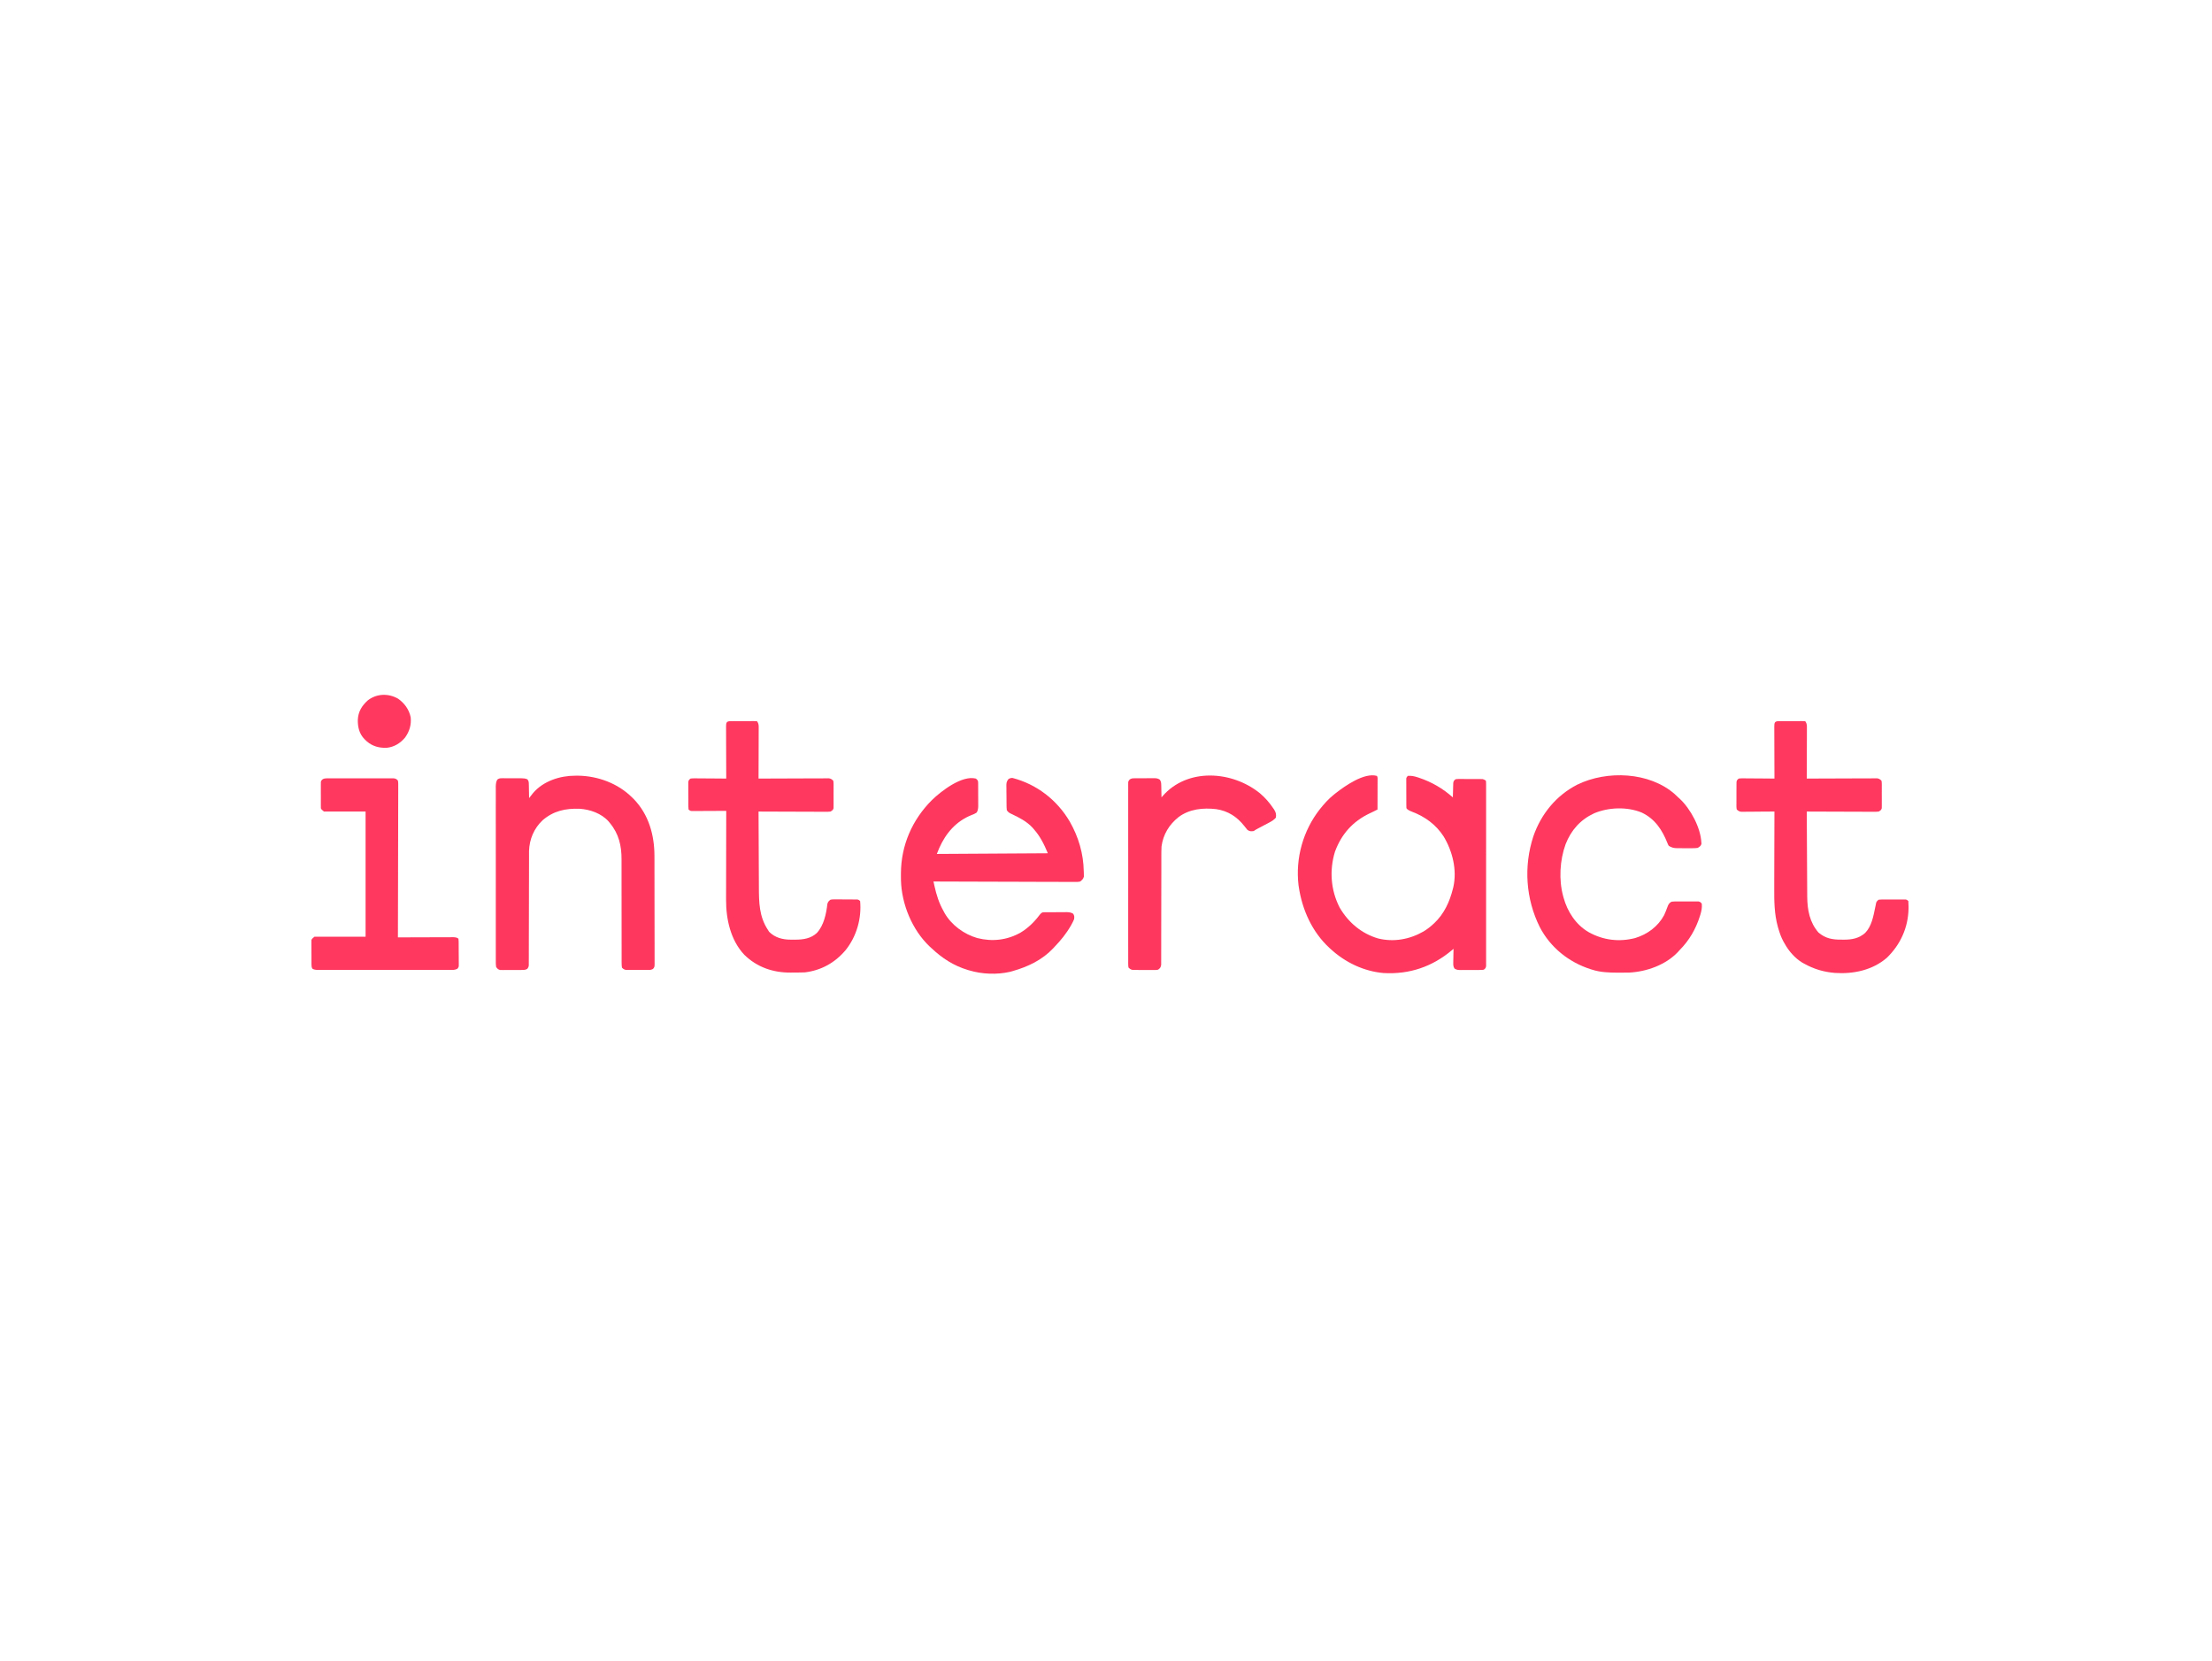 <svg xmlns="http://www.w3.org/2000/svg" width="277" height="208" viewBox="0 0 277 208" fill="none"><rect width="277" height="208" fill="white"></rect><g clip-path="url(#clip0_43_23)"><path d="M172.414 97.146C172.471 97.203 172.502 97.286 172.509 97.397C172.509 97.471 172.509 97.544 172.509 97.619C172.509 97.702 172.509 97.785 172.509 97.869C172.509 97.959 172.508 98.049 172.507 98.141C172.507 98.233 172.507 98.324 172.507 98.419C172.507 98.712 172.505 99.006 172.505 99.299C172.505 99.498 172.505 99.696 172.504 99.895C172.503 100.382 172.501 100.87 172.5 101.358C172.394 101.411 172.288 101.464 172.183 101.517C172.124 101.547 172.065 101.577 172.005 101.607C171.837 101.689 171.67 101.77 171.5 101.849C169.398 102.848 167.969 104.459 167.171 106.646C166.455 108.976 166.645 111.473 167.766 113.644C168.851 115.502 170.483 116.877 172.553 117.497C174.513 117.988 176.523 117.625 178.247 116.635C178.668 116.383 179.047 116.098 179.408 115.766C179.471 115.709 179.535 115.652 179.601 115.594C180.839 114.429 181.529 112.924 181.936 111.301C181.957 111.221 181.978 111.14 181.999 111.057C182.473 108.911 181.893 106.575 180.778 104.726C179.824 103.25 178.444 102.244 176.814 101.631C176.425 101.483 176.195 101.336 176.122 101.19C176.114 101.067 176.111 100.943 176.11 100.818C176.11 100.741 176.109 100.664 176.108 100.585C176.108 100.502 176.108 100.417 176.108 100.332C176.108 100.247 176.108 100.161 176.107 100.073C176.107 99.892 176.107 99.712 176.107 99.531C176.107 99.254 176.106 98.976 176.104 98.698C176.104 98.523 176.104 98.348 176.104 98.173C176.104 98.089 176.103 98.006 176.102 97.92C176.102 97.843 176.102 97.766 176.102 97.686C176.102 97.618 176.102 97.551 176.102 97.481C176.116 97.37 176.179 97.259 176.292 97.146C176.727 97.111 177.098 97.185 177.508 97.32C177.566 97.338 177.625 97.358 177.684 97.377C179.289 97.913 180.673 98.717 181.937 99.842C181.937 99.783 181.939 99.723 181.94 99.66C181.946 99.389 181.954 99.118 181.963 98.847C181.964 98.752 181.966 98.657 181.969 98.561C181.972 98.471 181.974 98.38 181.978 98.287C181.98 98.204 181.982 98.12 181.985 98.034C182.028 97.782 182.076 97.723 182.274 97.568C182.383 97.547 182.499 97.537 182.623 97.537C182.693 97.537 182.763 97.536 182.836 97.535C182.911 97.535 182.986 97.537 183.064 97.537C183.141 97.537 183.22 97.537 183.299 97.537C183.463 97.537 183.627 97.538 183.791 97.54C184.042 97.541 184.293 97.541 184.545 97.541C184.704 97.541 184.863 97.541 185.023 97.542C185.098 97.542 185.174 97.542 185.251 97.542C185.321 97.542 185.391 97.544 185.463 97.545C185.525 97.545 185.586 97.545 185.65 97.546C185.758 97.56 185.897 97.624 186.066 97.736C186.087 97.85 186.098 97.979 186.098 98.122C186.098 98.204 186.099 98.285 186.099 98.37C186.099 98.46 186.099 98.551 186.098 98.644C186.098 98.739 186.098 98.835 186.099 98.933C186.099 99.256 186.099 99.579 186.099 99.901C186.099 100.131 186.099 100.362 186.1 100.592C186.101 101.154 186.101 101.716 186.1 102.278C186.1 102.735 186.1 103.191 186.1 103.648C186.1 103.713 186.1 103.778 186.1 103.844C186.1 103.976 186.1 104.108 186.1 104.24C186.1 105.477 186.1 106.715 186.099 107.952C186.098 109.015 186.098 110.077 186.099 111.141C186.1 112.373 186.1 113.607 186.099 114.839C186.099 114.971 186.099 115.102 186.099 115.233C186.099 115.298 186.099 115.362 186.099 115.43C186.099 115.886 186.099 116.342 186.099 116.799C186.099 117.355 186.099 117.911 186.099 118.466C186.099 118.75 186.099 119.034 186.099 119.318C186.099 119.625 186.099 119.932 186.098 120.24C186.098 120.33 186.099 120.42 186.099 120.513C186.099 120.595 186.098 120.678 186.098 120.762C186.098 120.833 186.098 120.904 186.098 120.977C186.059 121.2 185.991 121.274 185.813 121.411C185.707 121.433 185.593 121.444 185.473 121.444C185.404 121.445 185.336 121.447 185.266 121.448C185.193 121.448 185.119 121.448 185.045 121.448C184.969 121.448 184.894 121.449 184.815 121.45C184.655 121.45 184.496 121.45 184.336 121.45C184.092 121.45 183.847 121.451 183.603 121.454C183.448 121.454 183.293 121.454 183.137 121.454C183.064 121.455 182.991 121.455 182.916 121.456C182.6 121.453 182.413 121.447 182.142 121.273C181.984 121.015 181.982 120.846 181.987 120.544C181.988 120.442 181.99 120.341 181.99 120.236C181.993 120.131 181.996 120.024 181.999 119.916C182.001 119.809 182.002 119.702 182.003 119.592C182.007 119.328 182.012 119.064 182.02 118.8C181.962 118.85 181.904 118.899 181.844 118.95C179.369 121.045 176.496 122.018 173.258 121.833C170.762 121.616 168.429 120.487 166.602 118.8C166.559 118.761 166.515 118.721 166.471 118.681C164.314 116.688 163.072 113.925 162.642 111.049C162.631 110.975 162.62 110.9 162.608 110.825C162.212 107.443 163.179 103.999 165.276 101.324C165.807 100.661 166.358 100.035 167.023 99.506C167.109 99.437 167.195 99.368 167.284 99.296C168.457 98.382 170.841 96.709 172.415 97.147L172.414 97.146Z" fill="#FE375E"></path><path d="M122.201 97.483C122.375 97.617 122.445 97.691 122.486 97.908C122.486 97.974 122.487 98.04 122.488 98.108C122.489 98.183 122.491 98.258 122.491 98.334C122.491 98.415 122.491 98.495 122.491 98.579C122.491 98.662 122.492 98.745 122.493 98.831C122.493 99.006 122.493 99.182 122.493 99.357C122.493 99.626 122.495 99.895 122.497 100.163C122.497 100.334 122.497 100.505 122.497 100.675C122.498 100.755 122.499 100.836 122.5 100.918C122.496 101.29 122.428 101.565 122.298 101.744C122.092 101.883 121.899 101.966 121.666 102.05C119.733 102.821 118.441 104.32 117.616 106.189C117.513 106.432 117.414 106.676 117.316 106.92C121.903 106.893 126.491 106.865 131.217 106.836C130.746 105.705 130.261 104.721 129.448 103.803C129.398 103.745 129.348 103.687 129.297 103.629C128.583 102.854 127.625 102.36 126.68 101.92C126.395 101.785 126.257 101.713 126.078 101.444C126.063 101.334 126.054 101.216 126.052 101.089C126.05 101.019 126.049 100.947 126.048 100.874C126.048 100.797 126.047 100.72 126.046 100.641C126.046 100.562 126.044 100.483 126.043 100.402C126.043 100.234 126.042 100.067 126.041 99.9C126.04 99.644 126.036 99.388 126.032 99.133C126.032 98.97 126.03 98.808 126.03 98.645C126.028 98.569 126.027 98.493 126.025 98.414C126.027 98.035 126.04 97.871 126.273 97.558C126.423 97.453 126.593 97.401 126.783 97.404C129.834 98.197 132.373 100.164 133.968 102.879C135.056 104.788 135.679 106.889 135.714 109.089C135.717 109.167 135.72 109.244 135.723 109.324C135.724 109.399 135.725 109.474 135.726 109.552C135.728 109.619 135.73 109.686 135.731 109.755C135.655 110.062 135.507 110.178 135.261 110.374C135.012 110.435 134.769 110.429 134.513 110.424C134.438 110.424 134.362 110.424 134.285 110.425C134.032 110.425 133.78 110.424 133.527 110.421C133.346 110.421 133.165 110.421 132.984 110.421C132.493 110.421 132.001 110.418 131.51 110.416C130.996 110.413 130.483 110.413 129.969 110.413C128.996 110.411 128.023 110.408 127.05 110.403C125.943 110.398 124.835 110.397 123.728 110.394C121.45 110.39 119.172 110.382 116.894 110.373C116.92 110.492 116.946 110.61 116.973 110.729C116.987 110.794 117.002 110.861 117.018 110.928C117.27 112.062 117.585 113.065 118.158 114.08C118.202 114.162 118.247 114.245 118.291 114.329C119.164 115.84 120.709 116.962 122.371 117.45C124.233 117.926 126.081 117.726 127.768 116.79C128.718 116.223 129.508 115.458 130.169 114.575C130.333 114.361 130.483 114.245 130.618 114.226C130.683 114.226 130.747 114.224 130.814 114.224C130.887 114.223 130.96 114.222 131.035 114.221C131.115 114.221 131.194 114.221 131.275 114.221C131.356 114.221 131.438 114.22 131.521 114.219C131.693 114.218 131.866 114.218 132.038 114.218C132.302 114.218 132.564 114.215 132.828 114.211C132.995 114.211 133.163 114.211 133.329 114.211C133.409 114.21 133.487 114.208 133.568 114.207C133.931 114.21 134.204 114.276 134.385 114.406C134.55 114.658 134.547 114.795 134.504 115.093C134.417 115.302 134.33 115.486 134.219 115.683C134.189 115.737 134.158 115.792 134.128 115.848C133.561 116.854 132.859 117.719 132.061 118.547C132.001 118.613 131.94 118.679 131.878 118.746C130.507 120.196 128.731 121.043 126.837 121.58C126.73 121.61 126.624 121.641 126.514 121.673C124.867 122.057 122.976 121.984 121.361 121.496C121.301 121.478 121.24 121.461 121.179 121.443C119.42 120.914 117.973 119.973 116.643 118.716C116.569 118.648 116.495 118.582 116.42 118.513C114.231 116.439 112.909 113.23 112.824 110.231C112.82 110 112.819 109.769 112.82 109.538C112.82 109.477 112.82 109.416 112.82 109.354C112.834 105.845 114.23 102.638 116.709 100.168C117.887 99.031 120.46 97.039 122.203 97.485L122.201 97.483Z" fill="#FD375E"></path><path d="M222.732 90.299C222.805 90.299 222.879 90.298 222.955 90.297C223.035 90.297 223.116 90.297 223.197 90.297C223.279 90.297 223.36 90.297 223.445 90.296C223.617 90.296 223.79 90.296 223.963 90.296C224.228 90.296 224.493 90.294 224.758 90.292C224.926 90.292 225.093 90.292 225.261 90.292C225.341 90.291 225.421 90.29 225.503 90.289C225.576 90.289 225.65 90.29 225.726 90.291C225.791 90.291 225.857 90.291 225.923 90.291C225.976 90.301 226.029 90.312 226.083 90.322C226.292 90.635 226.275 90.875 226.271 91.238C226.271 91.305 226.271 91.373 226.271 91.442C226.271 91.665 226.27 91.887 226.269 92.111C226.269 92.265 226.269 92.42 226.269 92.574C226.269 92.981 226.266 93.388 226.265 93.795C226.263 94.21 226.262 94.625 226.261 95.04C226.259 95.855 226.256 96.669 226.253 97.483C226.299 97.483 226.345 97.483 226.393 97.483C227.516 97.478 228.639 97.473 229.762 97.471C230.305 97.469 230.848 97.467 231.391 97.465C231.915 97.462 232.439 97.461 232.963 97.46C233.162 97.46 233.363 97.458 233.562 97.457C233.842 97.456 234.122 97.456 234.402 97.456C234.485 97.455 234.568 97.454 234.653 97.453C234.73 97.453 234.806 97.453 234.884 97.454C234.951 97.454 235.017 97.454 235.085 97.454C235.316 97.493 235.433 97.581 235.604 97.738C235.632 97.849 235.647 97.968 235.648 98.095C235.648 98.167 235.65 98.238 235.651 98.312C235.651 98.39 235.649 98.467 235.649 98.546C235.649 98.625 235.649 98.705 235.65 98.787C235.65 98.954 235.65 99.123 235.648 99.291C235.647 99.548 235.648 99.805 235.651 100.062C235.651 100.226 235.651 100.388 235.649 100.552C235.649 100.629 235.651 100.706 235.651 100.785C235.65 100.857 235.649 100.93 235.648 101.003C235.648 101.066 235.648 101.129 235.648 101.194C235.587 101.431 235.472 101.485 235.268 101.613C235.146 101.633 235.019 101.643 234.885 101.643C234.809 101.643 234.732 101.643 234.654 101.644C234.571 101.643 234.488 101.642 234.402 101.641C234.315 101.641 234.226 101.641 234.136 101.641C233.846 101.641 233.555 101.639 233.263 101.637C233.062 101.637 232.86 101.637 232.658 101.636C232.128 101.635 231.597 101.633 231.066 101.63C230.524 101.628 229.983 101.627 229.442 101.625C228.379 101.623 227.316 101.618 226.254 101.613C226.26 103.095 226.269 104.579 226.278 106.062C226.282 106.751 226.286 107.439 226.289 108.129C226.292 108.729 226.295 109.33 226.299 109.932C226.302 110.249 226.303 110.567 226.304 110.884C226.305 111.184 226.308 111.484 226.309 111.784C226.31 111.944 226.311 112.105 226.311 112.265C226.327 113.921 226.606 115.47 227.717 116.757C228.601 117.514 229.485 117.663 230.629 117.651C230.73 117.652 230.831 117.653 230.935 117.655C231.935 117.651 232.813 117.485 233.572 116.805C234.394 115.952 234.594 114.71 234.83 113.59C234.851 113.491 234.873 113.393 234.894 113.291C234.911 113.204 234.929 113.116 234.947 113.026C234.992 112.887 235.099 112.761 235.268 112.649C235.377 112.635 235.493 112.627 235.618 112.627C235.688 112.627 235.759 112.626 235.831 112.625C235.907 112.625 235.982 112.625 236.06 112.626C236.138 112.626 236.216 112.626 236.296 112.626C236.461 112.626 236.625 112.626 236.789 112.627C237.041 112.628 237.294 112.627 237.546 112.626C237.705 112.626 237.865 112.626 238.024 112.626C238.1 112.626 238.176 112.626 238.254 112.625C238.324 112.625 238.395 112.626 238.466 112.627C238.528 112.627 238.59 112.627 238.653 112.627C238.755 112.641 238.862 112.704 238.974 112.816C238.993 113.061 239.002 113.293 239 113.537C239 113.609 239 113.682 238.999 113.755C238.956 116.132 237.99 118.271 236.28 119.926C234.491 121.471 232.098 121.977 229.785 121.819C228.378 121.705 227.147 121.338 225.915 120.651C225.844 120.612 225.773 120.573 225.7 120.534C224.766 119.968 223.989 119.073 223.472 118.123C223.429 118.051 223.386 117.978 223.342 117.903C223.053 117.379 222.866 116.837 222.697 116.265C222.677 116.197 222.657 116.131 222.637 116.062C222.183 114.431 222.172 112.808 222.182 111.13C222.183 110.794 222.183 110.459 222.183 110.123C222.183 109.49 222.186 108.856 222.188 108.224C222.191 107.502 222.193 106.78 222.194 106.058C222.197 104.575 222.201 103.093 222.207 101.61C222.153 101.61 222.098 101.611 222.043 101.612C221.48 101.618 220.916 101.621 220.353 101.623C220.144 101.625 219.933 101.627 219.723 101.629C219.422 101.632 219.119 101.633 218.818 101.634C218.723 101.636 218.63 101.637 218.533 101.639C218.445 101.639 218.358 101.639 218.267 101.639C218.191 101.639 218.113 101.64 218.034 101.64C217.786 101.604 217.671 101.527 217.49 101.357C217.462 101.247 217.448 101.128 217.448 101C217.448 100.928 217.446 100.857 217.445 100.783C217.446 100.706 217.447 100.628 217.448 100.549C217.448 100.47 217.448 100.39 217.448 100.308C217.448 100.141 217.449 99.972 217.45 99.805C217.453 99.547 217.452 99.29 217.45 99.033C217.45 98.869 217.451 98.707 217.453 98.543C217.453 98.466 217.453 98.389 217.453 98.31C217.454 98.238 217.455 98.167 217.456 98.093C217.456 98.029 217.457 97.966 217.458 97.901C217.501 97.682 217.561 97.61 217.743 97.483C217.876 97.462 218.023 97.453 218.182 97.454C218.272 97.454 218.362 97.454 218.453 97.454C218.544 97.454 218.641 97.455 218.745 97.458C218.849 97.461 218.949 97.461 219.044 97.459C219.36 97.461 219.676 97.463 219.992 97.466C220.206 97.468 220.42 97.469 220.634 97.47C221.159 97.472 221.684 97.477 222.209 97.483C222.209 97.395 222.209 97.308 222.208 97.218C222.204 96.397 222.202 95.577 222.2 94.756C222.199 94.334 222.199 93.912 222.196 93.49C222.194 93.083 222.194 92.676 222.193 92.269C222.193 92.113 222.192 91.958 222.191 91.802C222.19 91.585 222.189 91.368 222.189 91.15C222.189 91.085 222.188 91.02 222.188 90.954C222.189 90.481 222.244 90.3 222.734 90.298L222.732 90.299Z" fill="#FE385F"></path><path d="M91.468 90.299C91.542 90.299 91.616 90.298 91.692 90.297C91.771 90.297 91.852 90.297 91.933 90.297C92.015 90.297 92.097 90.297 92.181 90.296C92.354 90.296 92.526 90.296 92.699 90.296C92.965 90.296 93.229 90.294 93.495 90.292C93.662 90.292 93.83 90.292 93.998 90.292C94.077 90.291 94.158 90.29 94.239 90.289C94.313 90.289 94.387 90.29 94.463 90.291C94.528 90.291 94.594 90.291 94.66 90.291C94.713 90.301 94.765 90.312 94.82 90.322C95.029 90.635 95.011 90.875 95.008 91.238C95.008 91.305 95.008 91.373 95.008 91.442C95.008 91.665 95.006 91.887 95.005 92.111C95.005 92.265 95.005 92.42 95.005 92.574C95.005 92.981 95.003 93.388 95.001 93.795C94.999 94.21 94.999 94.625 94.998 95.04C94.996 95.855 94.993 96.669 94.989 97.483C95.036 97.483 95.082 97.483 95.129 97.483C96.252 97.478 97.375 97.473 98.498 97.471C99.042 97.469 99.584 97.467 100.128 97.465C100.652 97.462 101.176 97.461 101.699 97.46C101.899 97.46 102.099 97.458 102.299 97.457C102.579 97.456 102.858 97.456 103.138 97.456C103.221 97.455 103.304 97.454 103.39 97.453C103.467 97.453 103.542 97.453 103.621 97.454C103.687 97.454 103.754 97.454 103.821 97.454C104.052 97.493 104.169 97.581 104.34 97.738C104.369 97.849 104.384 97.968 104.384 98.095C104.385 98.167 104.387 98.238 104.387 98.312C104.387 98.39 104.386 98.467 104.386 98.546C104.386 98.625 104.386 98.705 104.387 98.787C104.387 98.954 104.387 99.123 104.385 99.291C104.383 99.548 104.385 99.805 104.387 100.062C104.387 100.226 104.387 100.388 104.386 100.552C104.386 100.629 104.387 100.706 104.387 100.785C104.386 100.857 104.385 100.93 104.384 101.003C104.384 101.066 104.384 101.129 104.384 101.194C104.323 101.431 104.209 101.485 104.004 101.613C103.883 101.633 103.755 101.643 103.622 101.643C103.545 101.643 103.468 101.643 103.391 101.644C103.307 101.643 103.225 101.642 103.139 101.641C103.051 101.641 102.963 101.641 102.873 101.641C102.582 101.641 102.291 101.639 102 101.637C101.798 101.637 101.596 101.637 101.395 101.636C100.864 101.635 100.333 101.633 99.802 101.63C99.261 101.628 98.719 101.627 98.178 101.625C97.116 101.623 96.052 101.618 94.99 101.613C94.995 103.116 95.002 104.619 95.01 106.123C95.014 106.822 95.017 107.52 95.019 108.218C95.021 108.827 95.025 109.436 95.028 110.045C95.03 110.367 95.031 110.689 95.032 111.012C95.036 112.965 95.056 114.757 96.17 116.44C96.218 116.517 96.266 116.593 96.317 116.672C97.058 117.412 98.008 117.651 99.025 117.654C99.122 117.653 99.219 117.652 99.318 117.651C99.414 117.651 99.51 117.652 99.61 117.654C100.597 117.651 101.545 117.508 102.29 116.817C103.172 115.867 103.466 114.417 103.612 113.165C103.692 112.903 103.783 112.813 104.004 112.649C104.271 112.6 104.534 112.606 104.805 112.61C104.883 112.61 104.961 112.61 105.04 112.61C105.205 112.61 105.368 112.612 105.532 112.614C105.783 112.617 106.035 112.617 106.286 112.617C106.445 112.617 106.604 112.619 106.763 112.621C106.839 112.621 106.914 112.621 106.992 112.621C107.062 112.622 107.132 112.623 107.203 112.624C107.265 112.624 107.326 112.626 107.389 112.626C107.491 112.641 107.598 112.705 107.71 112.817C107.911 114.995 107.267 117.243 105.902 118.953C104.576 120.529 102.857 121.498 100.802 121.748C100.583 121.757 100.365 121.764 100.146 121.765C100.085 121.765 100.023 121.765 99.96 121.766C99.83 121.766 99.701 121.768 99.571 121.768C99.377 121.768 99.184 121.771 98.99 121.774C96.808 121.79 94.796 121.1 93.218 119.557C91.488 117.733 90.911 115.079 90.924 112.642C90.924 112.52 90.924 112.398 90.924 112.275C90.924 111.948 90.925 111.62 90.927 111.292C90.927 110.948 90.927 110.604 90.928 110.26C90.928 109.611 90.93 108.961 90.932 108.311C90.933 107.571 90.934 106.831 90.935 106.091C90.937 104.57 90.94 103.048 90.944 101.527C90.887 101.527 90.829 101.528 90.772 101.528C90.184 101.532 89.596 101.534 89.009 101.537C88.789 101.538 88.57 101.538 88.35 101.54C88.035 101.542 87.72 101.543 87.406 101.543C87.307 101.545 87.207 101.545 87.107 101.546C87.016 101.546 86.924 101.546 86.83 101.546C86.75 101.546 86.669 101.546 86.587 101.547C86.458 101.533 86.338 101.47 86.225 101.358C86.211 101.254 86.203 101.138 86.203 101.01C86.203 100.939 86.201 100.867 86.2 100.793C86.2 100.715 86.2 100.638 86.2 100.558C86.2 100.479 86.2 100.398 86.199 100.317C86.199 100.148 86.199 99.98 86.199 99.811C86.199 99.553 86.198 99.295 86.195 99.037C86.195 98.874 86.195 98.71 86.195 98.547C86.195 98.469 86.194 98.391 86.192 98.312C86.192 98.241 86.193 98.168 86.194 98.094C86.194 98.031 86.194 97.968 86.194 97.902C86.236 97.682 86.295 97.611 86.478 97.483C86.611 97.462 86.758 97.453 86.917 97.454C87.006 97.454 87.097 97.454 87.188 97.454C87.278 97.454 87.376 97.455 87.48 97.458C87.584 97.461 87.683 97.461 87.779 97.459C88.095 97.461 88.411 97.463 88.727 97.466C88.941 97.468 89.155 97.469 89.369 97.47C89.894 97.472 90.419 97.477 90.944 97.483C90.944 97.395 90.944 97.308 90.943 97.218C90.939 96.397 90.937 95.577 90.935 94.756C90.934 94.334 90.933 93.912 90.931 93.49C90.929 93.083 90.928 92.676 90.927 92.269C90.927 92.113 90.927 91.958 90.926 91.802C90.925 91.585 90.924 91.368 90.924 91.15C90.924 91.085 90.923 91.02 90.922 90.954C90.924 90.481 90.979 90.3 91.468 90.298V90.299Z" fill="#FE385F"></path><path d="M72.082 97.12C72.182 97.12 72.284 97.12 72.387 97.121C74.859 97.154 77.384 98.083 79.149 99.842C79.217 99.909 79.286 99.975 79.356 100.043C81.234 101.975 81.956 104.559 81.954 107.19C81.954 107.342 81.955 107.495 81.956 107.647C81.957 108.059 81.957 108.47 81.957 108.881C81.957 109.138 81.957 109.395 81.958 109.652C81.96 110.548 81.961 111.446 81.961 112.342C81.961 113.178 81.962 114.014 81.965 114.849C81.967 115.568 81.968 116.287 81.968 117.005C81.968 117.434 81.968 117.863 81.971 118.292C81.972 118.695 81.972 119.096 81.971 119.499C81.971 119.647 81.971 119.795 81.972 119.942C81.973 120.144 81.972 120.345 81.972 120.546C81.972 120.605 81.973 120.664 81.974 120.725C81.97 120.995 81.963 121.125 81.769 121.321C81.579 121.419 81.463 121.444 81.251 121.444C81.185 121.444 81.118 121.446 81.05 121.447C80.979 121.447 80.907 121.446 80.835 121.445C80.762 121.445 80.688 121.445 80.613 121.445C80.457 121.445 80.302 121.445 80.147 121.444C79.909 121.442 79.672 121.444 79.435 121.445C79.284 121.445 79.133 121.445 78.981 121.444C78.911 121.444 78.84 121.445 78.767 121.446C78.7 121.446 78.633 121.444 78.565 121.444C78.507 121.444 78.449 121.444 78.389 121.444C78.156 121.399 78.055 121.327 77.886 121.159C77.858 120.986 77.844 120.791 77.844 120.573C77.844 120.513 77.844 120.453 77.842 120.391C77.841 120.19 77.842 119.989 77.844 119.787C77.844 119.643 77.844 119.499 77.842 119.354C77.841 119.043 77.841 118.732 77.842 118.422C77.844 117.929 77.842 117.437 77.841 116.944C77.838 115.986 77.838 115.027 77.838 114.069C77.838 112.853 77.838 111.637 77.834 110.42C77.833 109.932 77.833 109.443 77.834 108.954C77.834 108.648 77.834 108.343 77.833 108.037C77.833 107.896 77.833 107.755 77.833 107.615C77.841 105.901 77.494 104.393 76.369 103.044C76.315 102.977 76.26 102.91 76.204 102.842C75.31 101.843 73.873 101.34 72.561 101.264C70.804 101.204 69.303 101.533 67.944 102.707C66.86 103.731 66.298 105.08 66.248 106.561C66.248 106.67 66.248 106.78 66.248 106.891C66.248 106.952 66.248 107.014 66.248 107.076C66.248 107.279 66.248 107.483 66.248 107.686C66.248 107.833 66.248 107.979 66.247 108.126C66.247 108.44 66.246 108.755 66.245 109.07C66.245 109.567 66.243 110.065 66.242 110.562C66.242 110.732 66.241 110.903 66.24 111.073C66.24 111.158 66.24 111.244 66.24 111.332C66.237 112.489 66.233 113.646 66.233 114.804C66.233 115.586 66.23 116.367 66.227 117.148C66.225 117.562 66.224 117.976 66.224 118.389C66.224 118.777 66.224 119.165 66.221 119.554C66.221 119.696 66.221 119.839 66.221 119.982C66.221 120.176 66.221 120.37 66.218 120.565C66.218 120.674 66.218 120.782 66.218 120.895C66.19 121.07 66.122 121.211 66.015 121.319C65.825 121.418 65.709 121.443 65.497 121.444C65.431 121.446 65.364 121.447 65.296 121.448C65.225 121.448 65.154 121.448 65.081 121.448C65.007 121.448 64.933 121.449 64.858 121.45C64.703 121.45 64.548 121.45 64.392 121.45C64.155 121.45 63.918 121.451 63.681 121.454C63.53 121.454 63.379 121.454 63.227 121.454C63.157 121.455 63.086 121.455 63.013 121.456C62.946 121.456 62.879 121.455 62.811 121.454C62.753 121.454 62.695 121.454 62.635 121.454C62.37 121.386 62.293 121.299 62.132 121.075C62.08 120.768 62.087 120.464 62.089 120.154C62.089 120.059 62.088 119.963 62.087 119.866C62.086 119.546 62.087 119.227 62.087 118.907C62.087 118.678 62.087 118.449 62.086 118.221C62.084 117.664 62.085 117.106 62.086 116.549C62.086 116.097 62.087 115.644 62.086 115.191C62.086 115.127 62.086 115.062 62.086 114.996C62.086 114.865 62.086 114.734 62.086 114.603C62.085 113.377 62.086 112.149 62.087 110.922C62.089 109.869 62.088 108.816 62.087 107.763C62.086 106.54 62.085 105.318 62.086 104.095C62.086 103.964 62.086 103.834 62.086 103.704C62.086 103.64 62.086 103.576 62.086 103.509C62.086 103.057 62.086 102.604 62.085 102.153C62.084 101.602 62.085 101.051 62.086 100.5C62.087 100.218 62.087 99.937 62.086 99.656C62.085 99.351 62.086 99.047 62.087 98.742C62.087 98.653 62.086 98.563 62.085 98.472C62.089 98.074 62.158 97.783 62.29 97.598C62.483 97.474 62.582 97.442 62.809 97.442C62.875 97.442 62.942 97.44 63.01 97.44C63.081 97.44 63.151 97.441 63.225 97.442C63.298 97.442 63.372 97.442 63.447 97.442C63.602 97.442 63.757 97.443 63.913 97.445C64.151 97.447 64.387 97.446 64.625 97.445C64.776 97.445 64.927 97.445 65.078 97.447C65.149 97.447 65.221 97.447 65.293 97.447C65.579 97.451 65.788 97.462 66.049 97.582C66.225 97.803 66.219 97.961 66.224 98.242C66.227 98.339 66.229 98.438 66.233 98.539C66.233 98.641 66.235 98.744 66.236 98.849C66.238 98.953 66.241 99.055 66.243 99.162C66.249 99.418 66.254 99.673 66.257 99.929C66.301 99.873 66.346 99.815 66.391 99.757C66.45 99.682 66.509 99.607 66.57 99.53C66.628 99.456 66.686 99.382 66.746 99.305C68.04 97.782 70.147 97.114 72.081 97.123L72.082 97.12Z" fill="#FE375E"></path><path d="M209.738 99.448C209.879 99.58 210.019 99.711 210.159 99.843C210.222 99.901 210.286 99.957 210.351 100.016C211.703 101.279 212.96 103.616 213.055 105.488C213.059 105.544 213.063 105.599 213.067 105.657C212.995 105.932 212.838 106.012 212.602 106.162C212.356 106.194 212.142 106.208 211.897 106.204C211.83 106.204 211.762 106.204 211.693 106.204C211.551 106.204 211.409 106.203 211.267 106.202C211.05 106.199 210.834 106.2 210.617 106.202C210.479 106.202 210.34 106.201 210.202 106.199C210.138 106.199 210.073 106.199 210.007 106.199C209.606 106.192 209.33 106.127 208.98 105.909C208.914 105.814 208.861 105.71 208.822 105.598C208.158 103.92 207.255 102.525 205.571 101.733C203.737 100.987 201.45 101.072 199.635 101.828C197.906 102.631 196.74 103.94 196.051 105.71C195.327 107.706 195.186 110.166 195.753 112.227C195.768 112.281 195.782 112.335 195.797 112.389C196.29 114.157 197.329 115.774 198.933 116.709C200.764 117.728 202.747 117.971 204.768 117.451C206.302 116.984 207.622 116.013 208.391 114.586C208.534 114.273 208.663 113.955 208.78 113.63C208.908 113.285 208.988 113.074 209.317 112.901C209.584 112.864 209.847 112.866 210.115 112.868C210.193 112.868 210.271 112.868 210.35 112.868C210.514 112.868 210.677 112.868 210.841 112.869C211.091 112.871 211.342 112.869 211.592 112.868C211.751 112.868 211.91 112.868 212.069 112.869C212.144 112.869 212.219 112.868 212.297 112.867C212.366 112.867 212.436 112.869 212.508 112.869C212.569 112.869 212.631 112.869 212.693 112.869C212.906 112.911 212.981 112.981 213.109 113.154C213.15 113.639 213.078 114.041 212.935 114.502C212.917 114.564 212.897 114.626 212.878 114.689C212.358 116.335 211.542 117.74 210.328 118.967C210.268 119.034 210.208 119.101 210.146 119.169C208.627 120.801 206.215 121.664 204.026 121.774C203.604 121.788 203.183 121.788 202.761 121.785C202.687 121.785 202.613 121.785 202.537 121.784C201.454 121.778 200.415 121.744 199.376 121.411C199.309 121.39 199.243 121.369 199.174 121.348C196.45 120.474 194.155 118.641 192.823 116.084C191.064 112.566 190.788 108.466 192.013 104.726C192.977 101.928 194.873 99.596 197.523 98.241C201.242 96.427 206.56 96.637 209.74 99.446L209.738 99.448Z" fill="#FE385F"></path><path d="M40.939 97.451C41.014 97.451 41.089 97.45 41.166 97.449C41.248 97.449 41.33 97.45 41.414 97.451C41.501 97.451 41.587 97.45 41.677 97.449C41.963 97.448 42.25 97.449 42.536 97.449C42.735 97.449 42.934 97.449 43.133 97.449C43.55 97.449 43.967 97.449 44.384 97.451C44.919 97.452 45.454 97.451 45.989 97.45C46.4 97.449 46.81 97.45 47.221 97.45C47.418 97.45 47.615 97.45 47.813 97.45C48.088 97.45 48.364 97.45 48.639 97.451C48.721 97.451 48.804 97.451 48.887 97.45C48.97 97.449 49.046 97.449 49.114 97.452C49.183 97.455 49.249 97.455 49.312 97.452C49.563 97.497 49.66 97.54 49.829 97.737C49.879 97.995 49.873 98.25 49.869 98.513C49.869 98.593 49.869 98.674 49.87 98.756C49.87 99.027 49.868 99.297 49.867 99.568C49.867 99.761 49.867 99.954 49.867 100.148C49.867 100.675 49.865 101.201 49.862 101.727C49.861 102.276 49.86 102.826 49.86 103.376C49.859 104.298 49.857 105.221 49.854 106.144C49.851 107.094 49.848 108.044 49.847 108.995C49.847 109.054 49.847 109.112 49.847 109.172C49.847 109.466 49.846 109.76 49.846 110.054C49.842 112.492 49.836 114.93 49.829 117.368C49.922 117.368 50.015 117.367 50.109 117.367C50.98 117.363 51.85 117.361 52.72 117.359C53.168 117.358 53.615 117.357 54.062 117.355C54.494 117.353 54.925 117.352 55.357 117.352C55.523 117.352 55.688 117.351 55.852 117.35C56.082 117.349 56.313 117.348 56.543 117.348C56.612 117.348 56.68 117.347 56.751 117.346C57.066 117.348 57.286 117.411 57.411 117.536C57.426 117.64 57.434 117.756 57.435 117.884C57.436 117.956 57.438 118.027 57.438 118.101C57.438 118.179 57.438 118.256 57.438 118.336C57.438 118.416 57.439 118.497 57.44 118.577C57.441 118.746 57.441 118.914 57.441 119.083C57.441 119.341 57.444 119.599 57.448 119.857C57.448 120.021 57.448 120.184 57.449 120.348C57.449 120.425 57.451 120.503 57.452 120.582C57.452 120.653 57.451 120.726 57.45 120.8C57.45 120.863 57.45 120.926 57.45 120.992C57.423 121.103 57.367 121.204 57.282 121.294C56.981 121.462 56.694 121.446 56.358 121.444C56.285 121.444 56.212 121.444 56.138 121.444C55.893 121.445 55.65 121.444 55.405 121.444C55.231 121.444 55.056 121.444 54.881 121.446C54.406 121.447 53.931 121.446 53.457 121.446C52.96 121.446 52.463 121.446 51.967 121.446C51.133 121.446 50.3 121.446 49.466 121.444C48.501 121.443 47.535 121.444 46.571 121.444C45.743 121.445 44.915 121.446 44.088 121.444C43.593 121.444 43.099 121.444 42.604 121.444C42.139 121.444 41.674 121.444 41.21 121.444C41.039 121.444 40.868 121.444 40.697 121.444C40.464 121.444 40.232 121.444 39.998 121.442C39.93 121.442 39.862 121.443 39.792 121.444C39.489 121.44 39.267 121.39 39.127 121.292C39.019 121.118 39.01 121.005 39.008 120.8C39.008 120.728 39.006 120.657 39.005 120.583C39.005 120.505 39.005 120.428 39.005 120.349C39.005 120.27 39.004 120.19 39.003 120.108C39.003 119.941 39.003 119.772 39.003 119.604C39.003 119.347 39.002 119.09 38.999 118.833C38.999 118.669 38.999 118.507 38.999 118.343C38.998 118.266 38.998 118.189 38.997 118.11C38.997 118.038 38.998 117.967 38.999 117.892C38.999 117.829 38.999 117.766 38.999 117.701C39.027 117.591 39.154 117.451 39.378 117.282H45.781V101.612H40.561C40.337 101.443 40.21 101.304 40.181 101.193C40.181 101.13 40.181 101.067 40.181 101.002C40.18 100.93 40.179 100.859 40.178 100.784C40.178 100.707 40.179 100.63 40.179 100.551C40.179 100.472 40.179 100.392 40.179 100.31C40.179 100.142 40.179 99.974 40.18 99.806C40.182 99.548 40.18 99.291 40.178 99.034C40.178 98.871 40.178 98.708 40.179 98.545C40.179 98.467 40.178 98.391 40.178 98.312C40.179 98.24 40.18 98.168 40.181 98.094C40.181 98.031 40.181 97.968 40.181 97.903C40.276 97.536 40.595 97.452 40.939 97.452V97.451Z" fill="#FE385F"></path><path d="M157.769 99.318C158.427 99.873 158.971 100.499 159.45 101.212C159.483 101.259 159.516 101.308 159.549 101.356C159.772 101.704 159.837 101.962 159.776 102.37C159.536 102.659 159.265 102.818 158.936 102.992C158.839 103.043 158.743 103.095 158.644 103.148C158.543 103.201 158.441 103.254 158.339 103.307C158.139 103.412 157.94 103.517 157.74 103.624C157.652 103.67 157.564 103.716 157.473 103.764C157.317 103.846 157.158 103.943 156.996 104.055C156.654 104.1 156.478 104.111 156.2 103.897C156.071 103.748 155.953 103.593 155.832 103.438C154.921 102.275 153.788 101.533 152.303 101.312C150.66 101.121 148.959 101.288 147.589 102.303C146.401 103.255 145.656 104.475 145.452 105.992C145.428 106.484 145.43 106.974 145.43 107.466C145.43 107.615 145.43 107.763 145.43 107.911C145.43 108.229 145.429 108.546 145.43 108.864C145.43 109.366 145.429 109.868 145.427 110.37C145.423 111.798 145.421 113.224 145.42 114.651C145.42 115.441 145.419 116.23 145.415 117.019C145.414 117.518 145.414 118.017 145.414 118.516C145.414 118.826 145.414 119.136 145.412 119.446C145.412 119.59 145.412 119.734 145.412 119.877C145.413 120.074 145.412 120.27 145.41 120.465C145.41 120.576 145.41 120.686 145.41 120.798C145.361 121.118 145.286 121.218 145.031 121.41C144.92 121.438 144.806 121.452 144.689 121.452C144.623 121.453 144.556 121.453 144.488 121.455C144.42 121.456 144.348 121.455 144.273 121.452C144.2 121.452 144.125 121.452 144.05 121.452C143.895 121.452 143.74 121.451 143.585 121.45C143.347 121.447 143.11 121.448 142.873 121.45C142.722 121.45 142.571 121.449 142.419 121.447C142.349 121.447 142.277 121.447 142.204 121.447C142.138 121.446 142.071 121.444 142.003 121.444C141.945 121.444 141.887 121.443 141.827 121.442C141.602 121.397 141.492 121.312 141.324 121.156C141.296 121.036 141.282 120.904 141.282 120.76C141.281 120.679 141.28 120.596 141.279 120.512C141.279 120.422 141.281 120.332 141.282 120.238C141.282 120.142 141.281 120.047 141.28 119.948C141.279 119.625 141.28 119.304 141.28 118.981C141.28 118.751 141.279 118.52 141.279 118.29C141.277 117.728 141.278 117.166 141.279 116.605C141.279 116.148 141.279 115.692 141.279 115.236C141.279 115.171 141.279 115.106 141.279 115.04C141.279 114.908 141.279 114.776 141.279 114.645C141.278 113.408 141.279 112.171 141.28 110.933C141.282 109.871 141.281 108.809 141.28 107.747C141.279 106.514 141.278 105.282 141.279 104.05C141.279 103.919 141.279 103.787 141.279 103.656C141.279 103.591 141.279 103.527 141.279 103.46C141.279 103.004 141.279 102.548 141.278 102.092C141.277 101.537 141.278 100.981 141.279 100.425C141.279 100.142 141.279 99.858 141.279 99.575C141.278 99.268 141.279 98.96 141.28 98.654C141.28 98.563 141.279 98.472 141.278 98.38C141.279 98.298 141.28 98.215 141.28 98.131C141.28 98.061 141.28 97.99 141.28 97.916C141.308 97.796 141.376 97.686 141.483 97.586C141.676 97.473 141.781 97.451 142.001 97.449C142.068 97.448 142.135 97.447 142.203 97.445C142.274 97.445 142.344 97.445 142.418 97.445C142.491 97.445 142.565 97.445 142.64 97.444C142.795 97.444 142.95 97.444 143.106 97.444C143.344 97.444 143.58 97.442 143.818 97.44C143.969 97.44 144.12 97.44 144.271 97.44C144.342 97.439 144.414 97.438 144.486 97.437C144.799 97.44 144.976 97.446 145.242 97.623C145.393 97.862 145.411 98.012 145.417 98.294C145.42 98.384 145.422 98.474 145.425 98.567C145.426 98.66 145.428 98.754 145.429 98.851C145.431 98.946 145.434 99.04 145.436 99.138C145.442 99.372 145.446 99.606 145.45 99.841C145.495 99.788 145.54 99.735 145.586 99.68C148.685 96.12 154.268 96.489 157.766 99.317L157.769 99.318Z" fill="#FE375E"></path><path d="M49.852 87.484C50.66 88.052 51.232 88.844 51.43 89.817C51.526 90.742 51.274 91.588 50.73 92.341C50.137 93.052 49.359 93.539 48.427 93.63C47.501 93.666 46.656 93.449 45.947 92.836C45.893 92.785 45.84 92.734 45.785 92.681C45.738 92.637 45.69 92.593 45.641 92.547C44.988 91.869 44.793 91.038 44.808 90.124C44.859 89.112 45.296 88.388 46.038 87.71C47.141 86.832 48.638 86.781 49.852 87.484Z" fill="#FE385F"></path></g><defs><clipPath id="clip0_43_23"><rect width="200" height="34.917" fill="white" transform="translate(39 87)"></rect></clipPath></defs></svg>